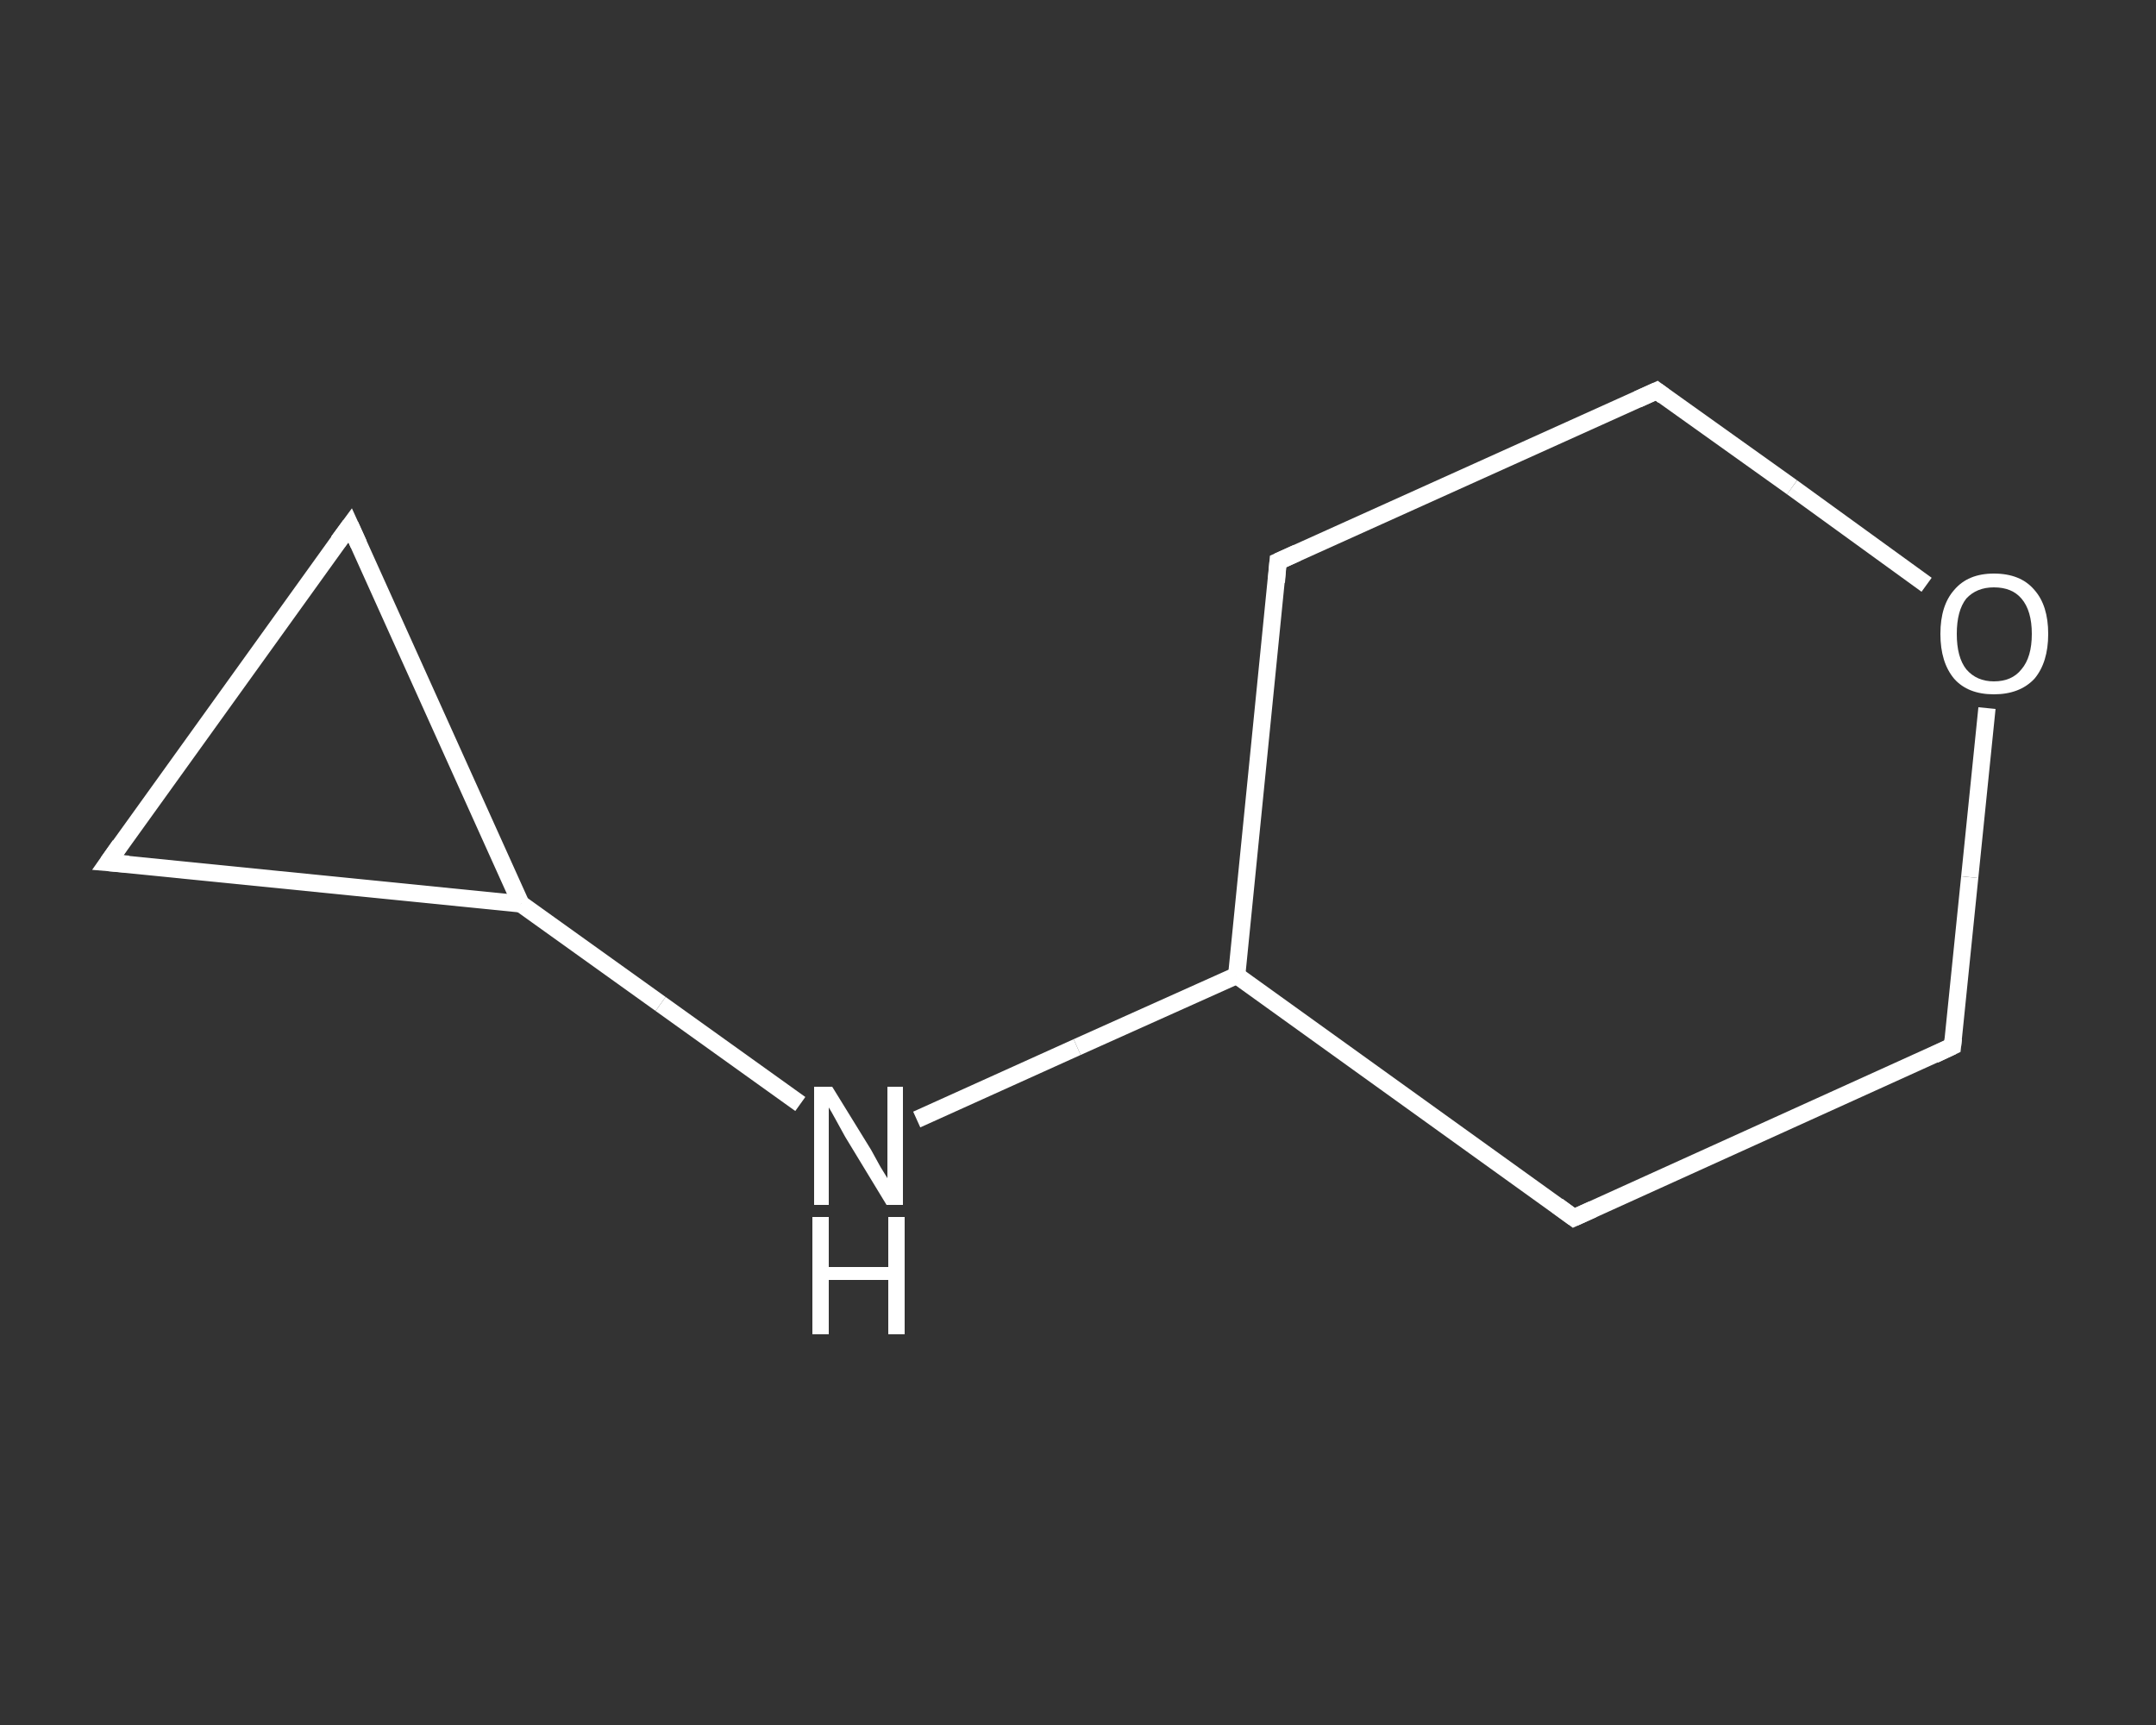 <?xml version='1.0' encoding='iso-8859-1'?>
<svg version='1.1' baseProfile='full'
              xmlns='http://www.w3.org/2000/svg'
                      xmlns:rdkit='http://www.rdkit.org/xml'
                      xmlns:xlink='http://www.w3.org/1999/xlink'
                  xml:space='preserve'
width='250px' height='200px' viewBox='0 0 250 200'>
<rect x="0" y="0" width="250" height="200" fill="#333333" stroke="none"/>
<!-- END OF HEADER -->
<rect style='opacity:1.0;fill:transparent;stroke:none' width='250.0' height='200.0' x='0.0' y='0.0'> </rect>
<path class='bond-0 atom-0 atom-1' d='M 226.4,121.3 L 182.5,141.2' style='fill:none;fill-rule:evenodd;stroke:#FFFFFF;stroke-width:2.0px;stroke-linecap:butt;stroke-linejoin:miter;stroke-opacity:1' />
<path class='bond-1 atom-1 atom-2' d='M 182.5,141.2 L 143.4,113.1' style='fill:none;fill-rule:evenodd;stroke:#FFFFFF;stroke-width:2.0px;stroke-linecap:butt;stroke-linejoin:miter;stroke-opacity:1' />
<path class='bond-2 atom-2 atom-3' d='M 143.4,113.1 L 124.9,121.4' style='fill:none;fill-rule:evenodd;stroke:#FFFFFF;stroke-width:2.0px;stroke-linecap:butt;stroke-linejoin:miter;stroke-opacity:1' />
<path class='bond-2 atom-2 atom-3' d='M 124.9,121.4 L 106.3,129.8' style='fill:none;fill-rule:evenodd;stroke:#FFFFFF;stroke-width:2.0px;stroke-linecap:butt;stroke-linejoin:miter;stroke-opacity:1' />
<path class='bond-3 atom-3 atom-4' d='M 92.8,128.0 L 76.6,116.4' style='fill:none;fill-rule:evenodd;stroke:#FFFFFF;stroke-width:2.0px;stroke-linecap:butt;stroke-linejoin:miter;stroke-opacity:1' />
<path class='bond-3 atom-3 atom-4' d='M 76.6,116.4 L 60.4,104.8' style='fill:none;fill-rule:evenodd;stroke:#FFFFFF;stroke-width:2.0px;stroke-linecap:butt;stroke-linejoin:miter;stroke-opacity:1' />
<path class='bond-4 atom-4 atom-5' d='M 60.4,104.8 L 12.5,100.0' style='fill:none;fill-rule:evenodd;stroke:#FFFFFF;stroke-width:2.0px;stroke-linecap:butt;stroke-linejoin:miter;stroke-opacity:1' />
<path class='bond-5 atom-5 atom-6' d='M 12.5,100.0 L 40.6,60.9' style='fill:none;fill-rule:evenodd;stroke:#FFFFFF;stroke-width:2.0px;stroke-linecap:butt;stroke-linejoin:miter;stroke-opacity:1' />
<path class='bond-6 atom-2 atom-7' d='M 143.4,113.1 L 148.2,65.1' style='fill:none;fill-rule:evenodd;stroke:#FFFFFF;stroke-width:2.0px;stroke-linecap:butt;stroke-linejoin:miter;stroke-opacity:1' />
<path class='bond-7 atom-7 atom-8' d='M 148.2,65.1 L 192.1,45.3' style='fill:none;fill-rule:evenodd;stroke:#FFFFFF;stroke-width:2.0px;stroke-linecap:butt;stroke-linejoin:miter;stroke-opacity:1' />
<path class='bond-8 atom-8 atom-9' d='M 192.1,45.3 L 207.8,56.5' style='fill:none;fill-rule:evenodd;stroke:#FFFFFF;stroke-width:2.0px;stroke-linecap:butt;stroke-linejoin:miter;stroke-opacity:1' />
<path class='bond-8 atom-8 atom-9' d='M 207.8,56.5 L 223.4,67.8' style='fill:none;fill-rule:evenodd;stroke:#FFFFFF;stroke-width:2.0px;stroke-linecap:butt;stroke-linejoin:miter;stroke-opacity:1' />
<path class='bond-9 atom-9 atom-0' d='M 230.4,82.1 L 228.4,101.7' style='fill:none;fill-rule:evenodd;stroke:#FFFFFF;stroke-width:2.0px;stroke-linecap:butt;stroke-linejoin:miter;stroke-opacity:1' />
<path class='bond-9 atom-9 atom-0' d='M 228.4,101.7 L 226.4,121.3' style='fill:none;fill-rule:evenodd;stroke:#FFFFFF;stroke-width:2.0px;stroke-linecap:butt;stroke-linejoin:miter;stroke-opacity:1' />
<path class='bond-10 atom-6 atom-4' d='M 40.6,60.9 L 60.4,104.8' style='fill:none;fill-rule:evenodd;stroke:#FFFFFF;stroke-width:2.0px;stroke-linecap:butt;stroke-linejoin:miter;stroke-opacity:1' />
<path d='M 224.3,122.3 L 226.4,121.3 L 226.5,120.4' style='fill:none;stroke:#FFFFFF;stroke-width:2.0px;stroke-linecap:butt;stroke-linejoin:miter;stroke-opacity:1;' />
<path d='M 184.7,140.2 L 182.5,141.2 L 180.6,139.8' style='fill:none;stroke:#FFFFFF;stroke-width:2.0px;stroke-linecap:butt;stroke-linejoin:miter;stroke-opacity:1;' />
<path d='M 14.9,100.2 L 12.5,100.0 L 13.9,98.0' style='fill:none;stroke:#FFFFFF;stroke-width:2.0px;stroke-linecap:butt;stroke-linejoin:miter;stroke-opacity:1;' />
<path d='M 39.2,62.8 L 40.6,60.9 L 41.6,63.1' style='fill:none;stroke:#FFFFFF;stroke-width:2.0px;stroke-linecap:butt;stroke-linejoin:miter;stroke-opacity:1;' />
<path d='M 148.0,67.5 L 148.2,65.1 L 150.4,64.1' style='fill:none;stroke:#FFFFFF;stroke-width:2.0px;stroke-linecap:butt;stroke-linejoin:miter;stroke-opacity:1;' />
<path d='M 189.9,46.3 L 192.1,45.3 L 192.9,45.9' style='fill:none;stroke:#FFFFFF;stroke-width:2.0px;stroke-linecap:butt;stroke-linejoin:miter;stroke-opacity:1;' />
<path class='atom-3' d='M 96.5 126.0
L 101.0 133.3
Q 101.4 134.0, 102.1 135.3
Q 102.9 136.6, 102.9 136.6
L 102.9 126.0
L 104.7 126.0
L 104.7 139.7
L 102.8 139.7
L 98.0 131.8
Q 97.5 130.9, 96.9 129.8
Q 96.3 128.7, 96.1 128.4
L 96.1 139.7
L 94.4 139.7
L 94.4 126.0
L 96.5 126.0
' fill='#FFFFFF'/>
<path class='atom-3' d='M 94.2 141.1
L 96.1 141.1
L 96.1 146.9
L 103.0 146.9
L 103.0 141.1
L 104.9 141.1
L 104.9 154.7
L 103.0 154.7
L 103.0 148.4
L 96.1 148.4
L 96.1 154.7
L 94.2 154.7
L 94.2 141.1
' fill='#FFFFFF'/>
<path class='atom-9' d='M 225.0 73.5
Q 225.0 70.2, 226.6 68.4
Q 228.2 66.5, 231.2 66.5
Q 234.3 66.5, 235.9 68.4
Q 237.5 70.2, 237.5 73.5
Q 237.5 76.8, 235.9 78.7
Q 234.2 80.5, 231.2 80.5
Q 228.2 80.5, 226.6 78.7
Q 225.0 76.8, 225.0 73.5
M 231.2 79.0
Q 233.3 79.0, 234.4 77.6
Q 235.6 76.2, 235.6 73.5
Q 235.6 70.8, 234.4 69.4
Q 233.3 68.1, 231.2 68.1
Q 229.2 68.1, 228.0 69.4
Q 226.9 70.8, 226.9 73.5
Q 226.9 76.2, 228.0 77.6
Q 229.2 79.0, 231.2 79.0
' fill='#FFFFFF'/>
</svg>

